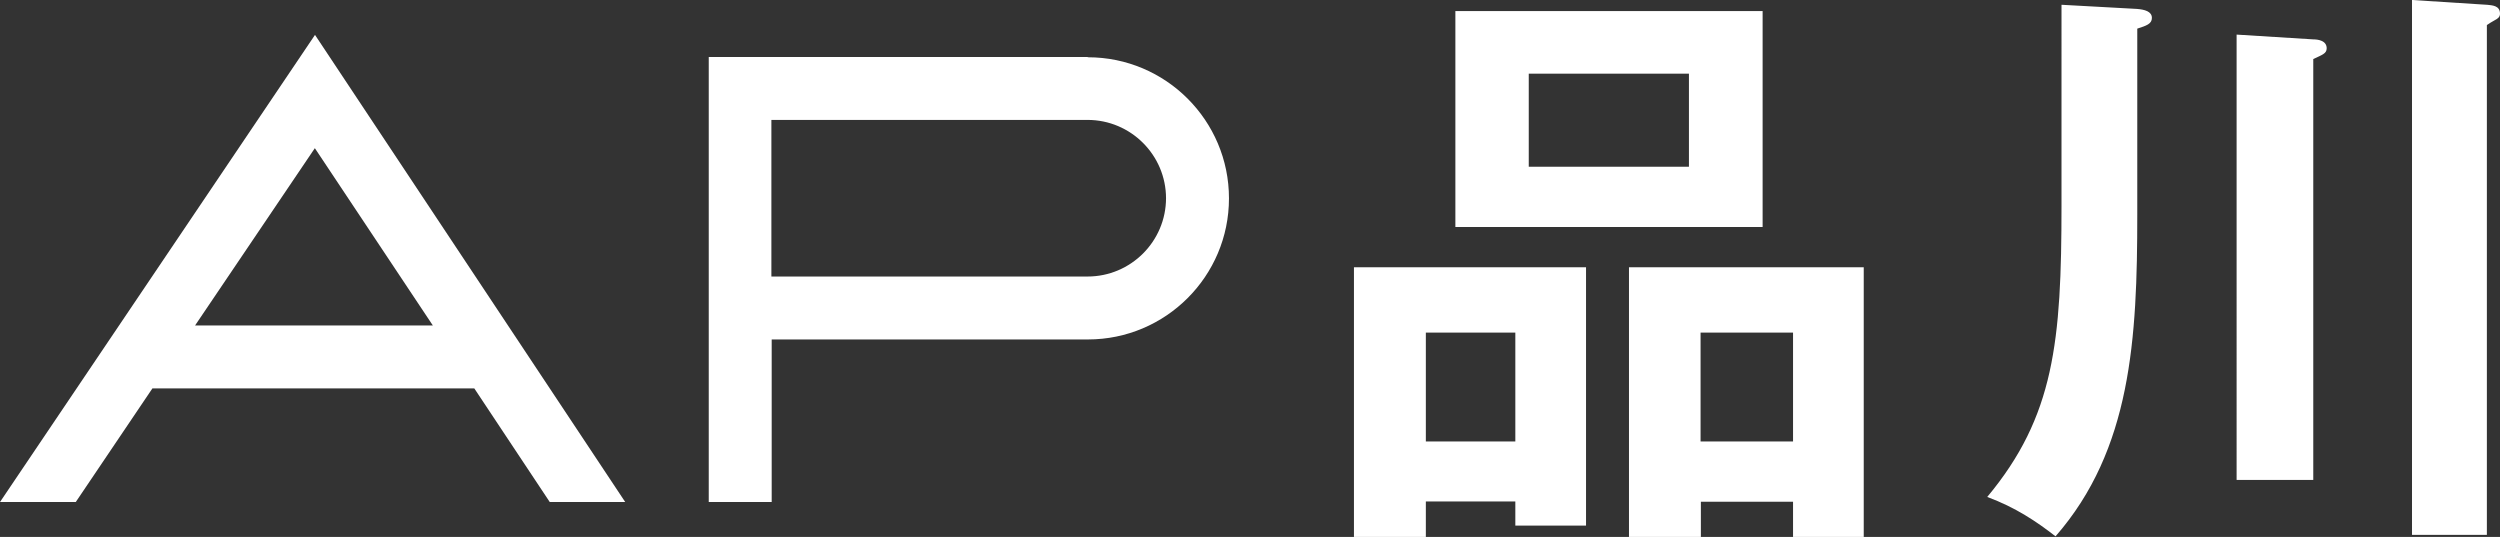 <?xml version="1.0" encoding="UTF-8"?>
<svg id="_レイヤー_2" data-name="レイヤー_2" xmlns="http://www.w3.org/2000/svg" viewBox="0 0 83.81 18">
  <rect x="0" y="0" width="83.81" height="18" fill="#333333" stroke="none"/>
  <defs>
    <style>
      .cls-1 {
        fill: #fff;
      }
    </style>
  </defs>
  <g id="_レイヤー_1-2" data-name="レイヤー_1">
    <g>
      <g>
        <path class="cls-1" d="M36.46,1.91h-12.7v14.92h2.11v-5.45h10.6c2.61,0,4.73-2.12,4.73-4.73s-2.12-4.73-4.73-4.73ZM39.09,6.64c0,1.45-1.18,2.63-2.63,2.63h-10.6v-5.25h10.6c1.45,0,2.63,1.18,2.63,2.63Z"/>
        <path class="cls-1" d="M0,16.83h2.54l2.57-3.81h10.79l2.53,3.81h2.53L10.56,1.17,0,16.83ZM10.55,4.96l3.96,5.95h-7.97l4.02-5.95Z"/>
      </g>
      <path class="cls-1" d="M47.8,16.82v1.18h-2.41v-9.04h7.78v8.66h-2.37v-.81h-3ZM50.8,14.8v-3.65h-3v3.65h3ZM59.09.37v7.24h-10.3V.37h10.3ZM51.25,2.47v3.12h5.37v-3.12h-5.37ZM57.02,16.82v1.18h-2.41v-9.04h7.87v9.04h-2.37v-1.18h-3.1ZM60.11,14.8v-3.65h-3.1v3.65h3.1Z"/>
      <path class="cls-1" d="M71.65.3c.24.02.49.08.49.3,0,.2-.18.26-.49.36v6.24c0,4.16-.2,7.87-2.74,10.78-.63-.49-1.34-.97-2.29-1.32,2.25-2.7,2.49-5.21,2.49-9.77V.16l2.55.14ZM77.55,1.32c.16,0,.45.04.45.3,0,.18-.16.22-.45.36v14.11h-2.57V1.16l2.57.16ZM83.38.16c.16.02.43.02.43.3,0,.1-.06.16-.18.22-.1.06-.18.1-.26.16v17.09h-2.51V0l2.51.16Z"/>
    </g>
  </g>
</svg>